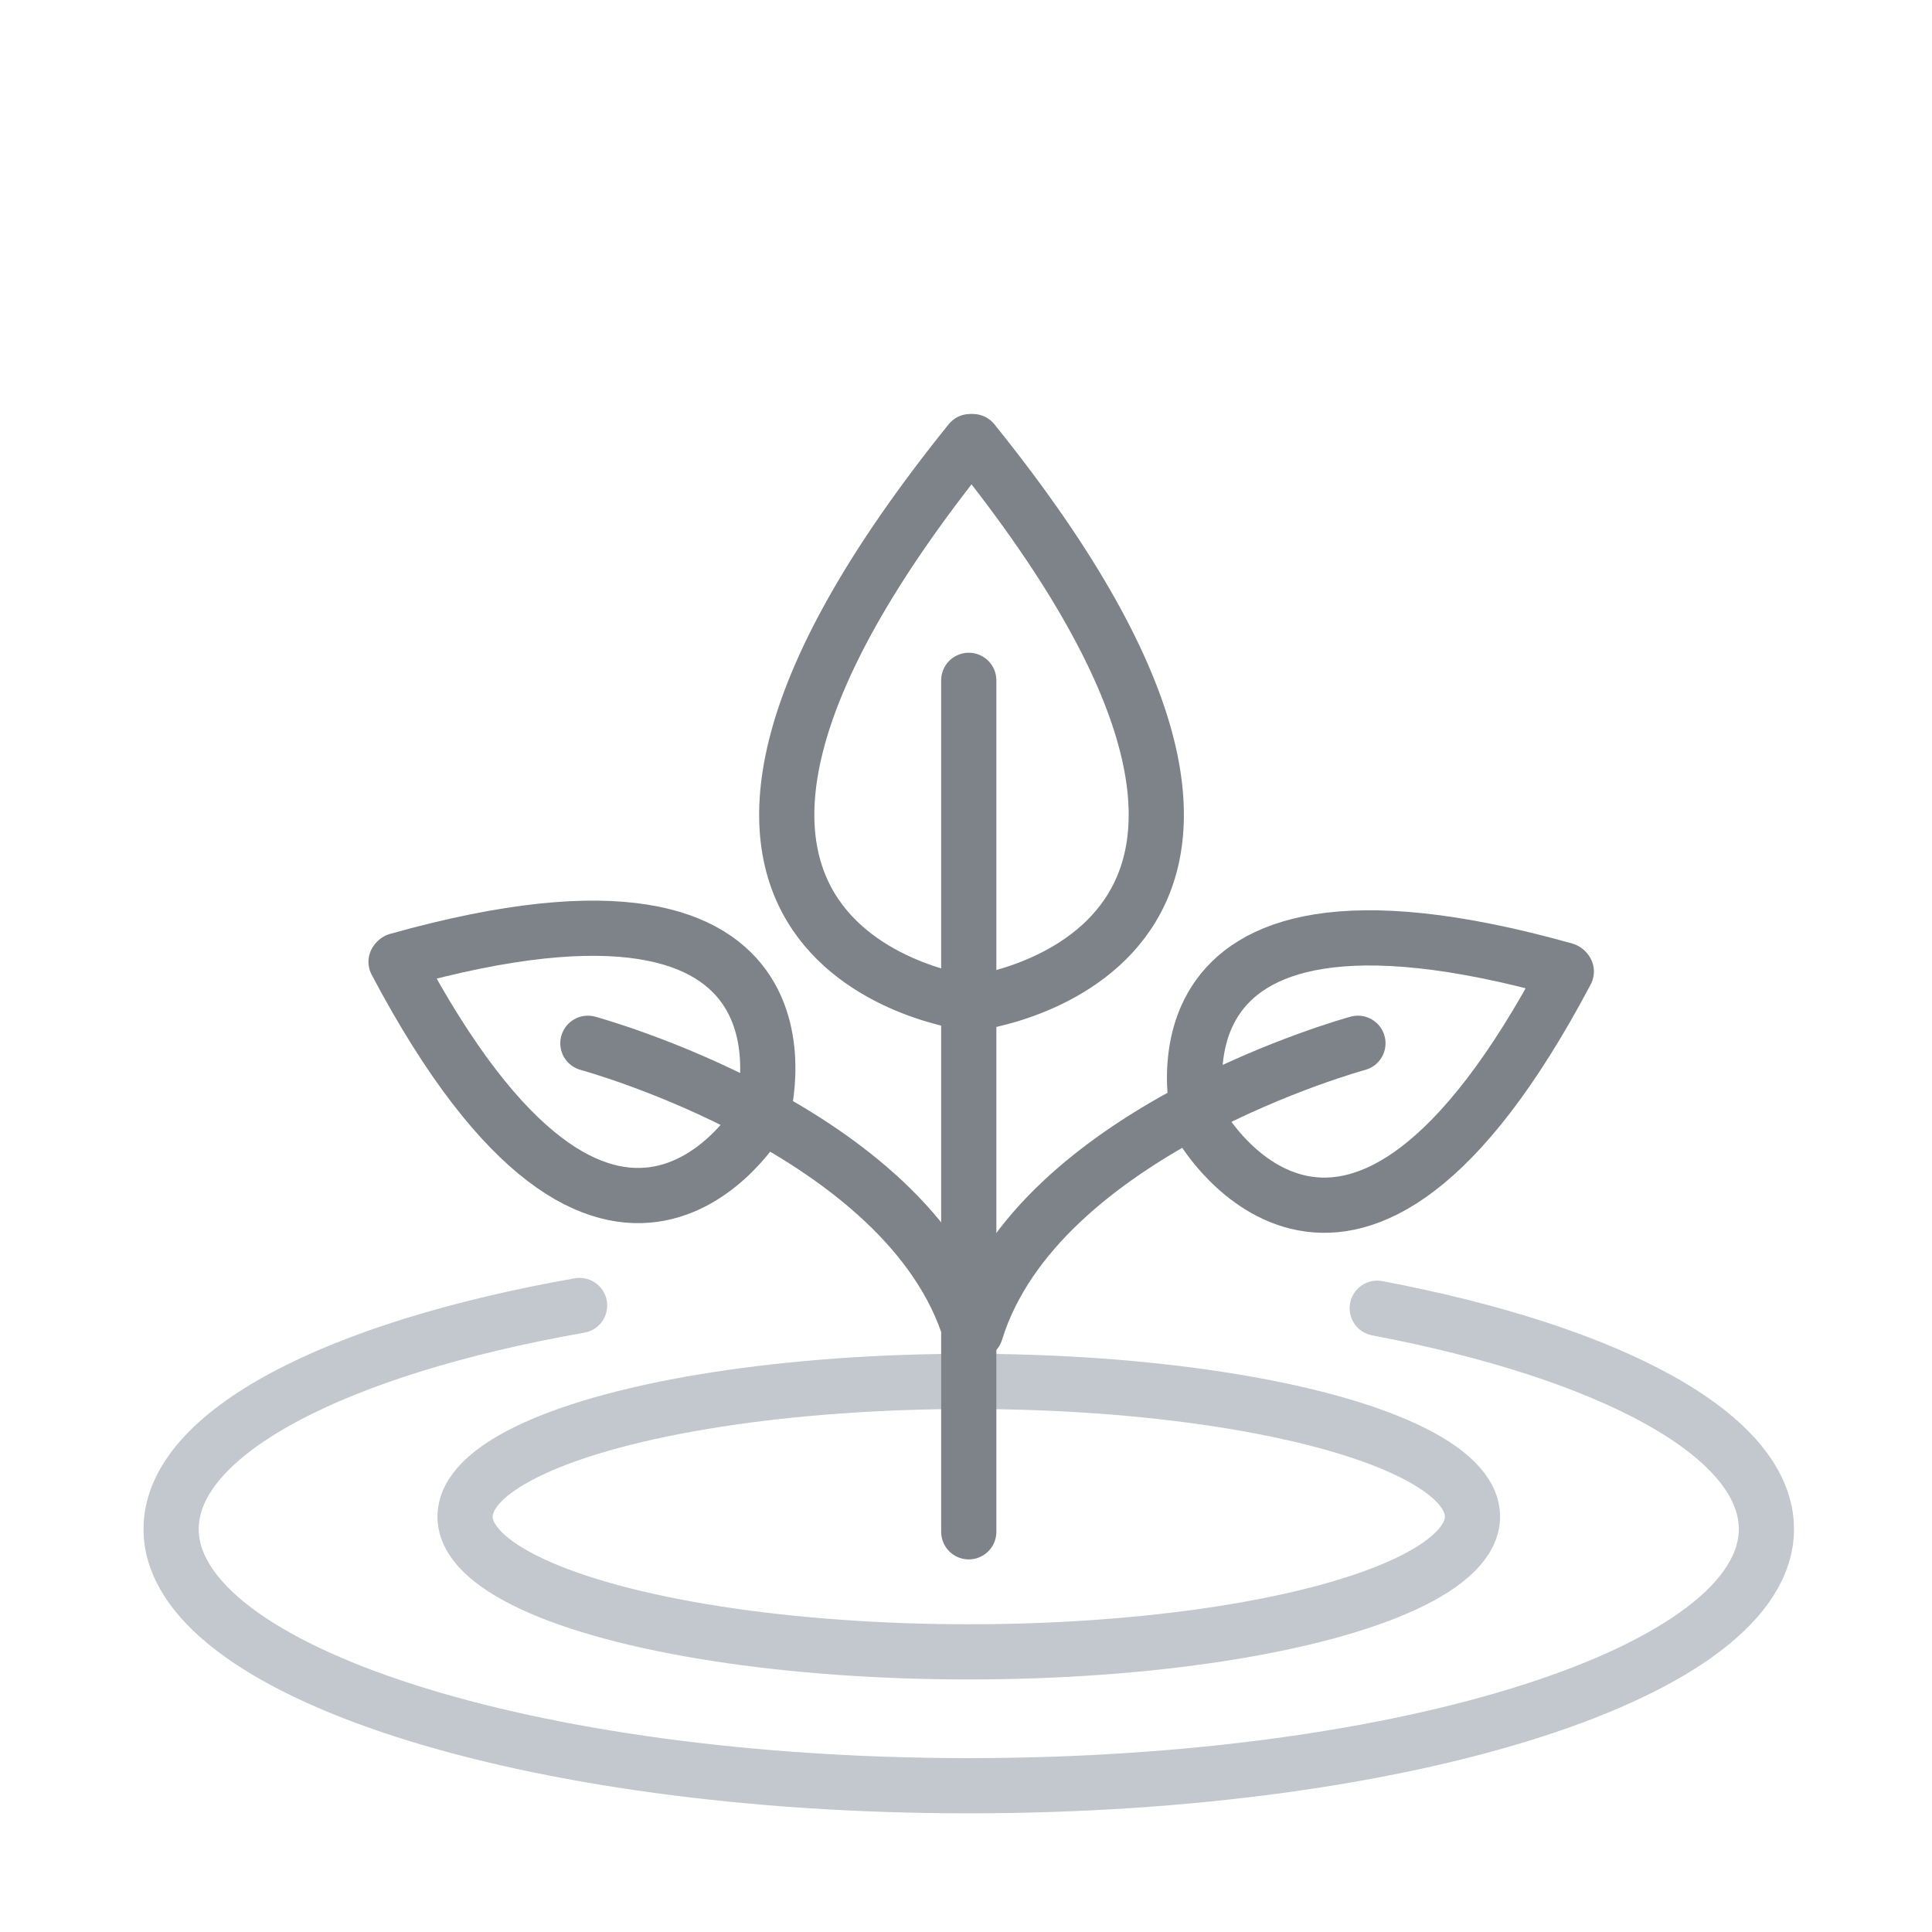 <?xml version="1.0" encoding="utf-8"?>
<!-- Generator: Adobe Illustrator 21.0.2, SVG Export Plug-In . SVG Version: 6.00 Build 0)  -->
<svg version="1.1" id="Layer_1" xmlns="http://www.w3.org/2000/svg" xmlns:xlink="http://www.w3.org/1999/xlink" x="0px" y="0px"
	 viewBox="0 0 140 140" style="enable-background:new 0 0 140 140;" xml:space="preserve">
<style type="text/css">
	.st0{fill:none;stroke:#C2C8CD;stroke-width:4;stroke-linecap:round;stroke-linejoin:round;stroke-miterlimit:10;}
	.st1{fill:none;stroke:#7D8389;stroke-width:4;stroke-linecap:round;stroke-linejoin:round;stroke-miterlimit:10;}
</style>
<g>
	<path class="st0" d="M99.8,94.8c16.9,3.2,28.2,9.2,28.2,16c0,10.3-25.9,18.6-57.8,18.6s-57.8-8.3-57.8-18.6c0-7,12-13.1,29.6-16.2"
		/>
	<ellipse class="st0" cx="70.2" cy="109.9" rx="36.5" ry="9.8"/>
	<line class="st1" x1="70.2" y1="111" x2="70.2" y2="49.3"/>
	<path class="st1" d="M42.6,75.6c0,0,23.2,6.3,27.7,20.9"/>
	<path class="st1" d="M98.4,75.6c0,0-23.2,6.3-27.7,20.9"/>
	<g>
		<path class="st1" d="M70.5,72.7c0,0,29.9-3.6,0-40.7"/>
		<path class="st1" d="M70.3,72.7c0,0-29.9-3.6,0-40.7"/>
	</g>
	<g>
		<path class="st1" d="M55.2,80.9c0,0,6-20.4-26.4-11.3"/>
		<path class="st1" d="M55.1,81c0,0-10.7,18.4-26.4-11.3"/>
	</g>
	<g>
		<path class="st1" d="M87,81.6c0,0-6-20.4,26.4-11.3"/>
		<path class="st1" d="M87.1,81.7c0,0,10.7,18.4,26.4-11.3"/>
	</g>
</g>
</svg>

